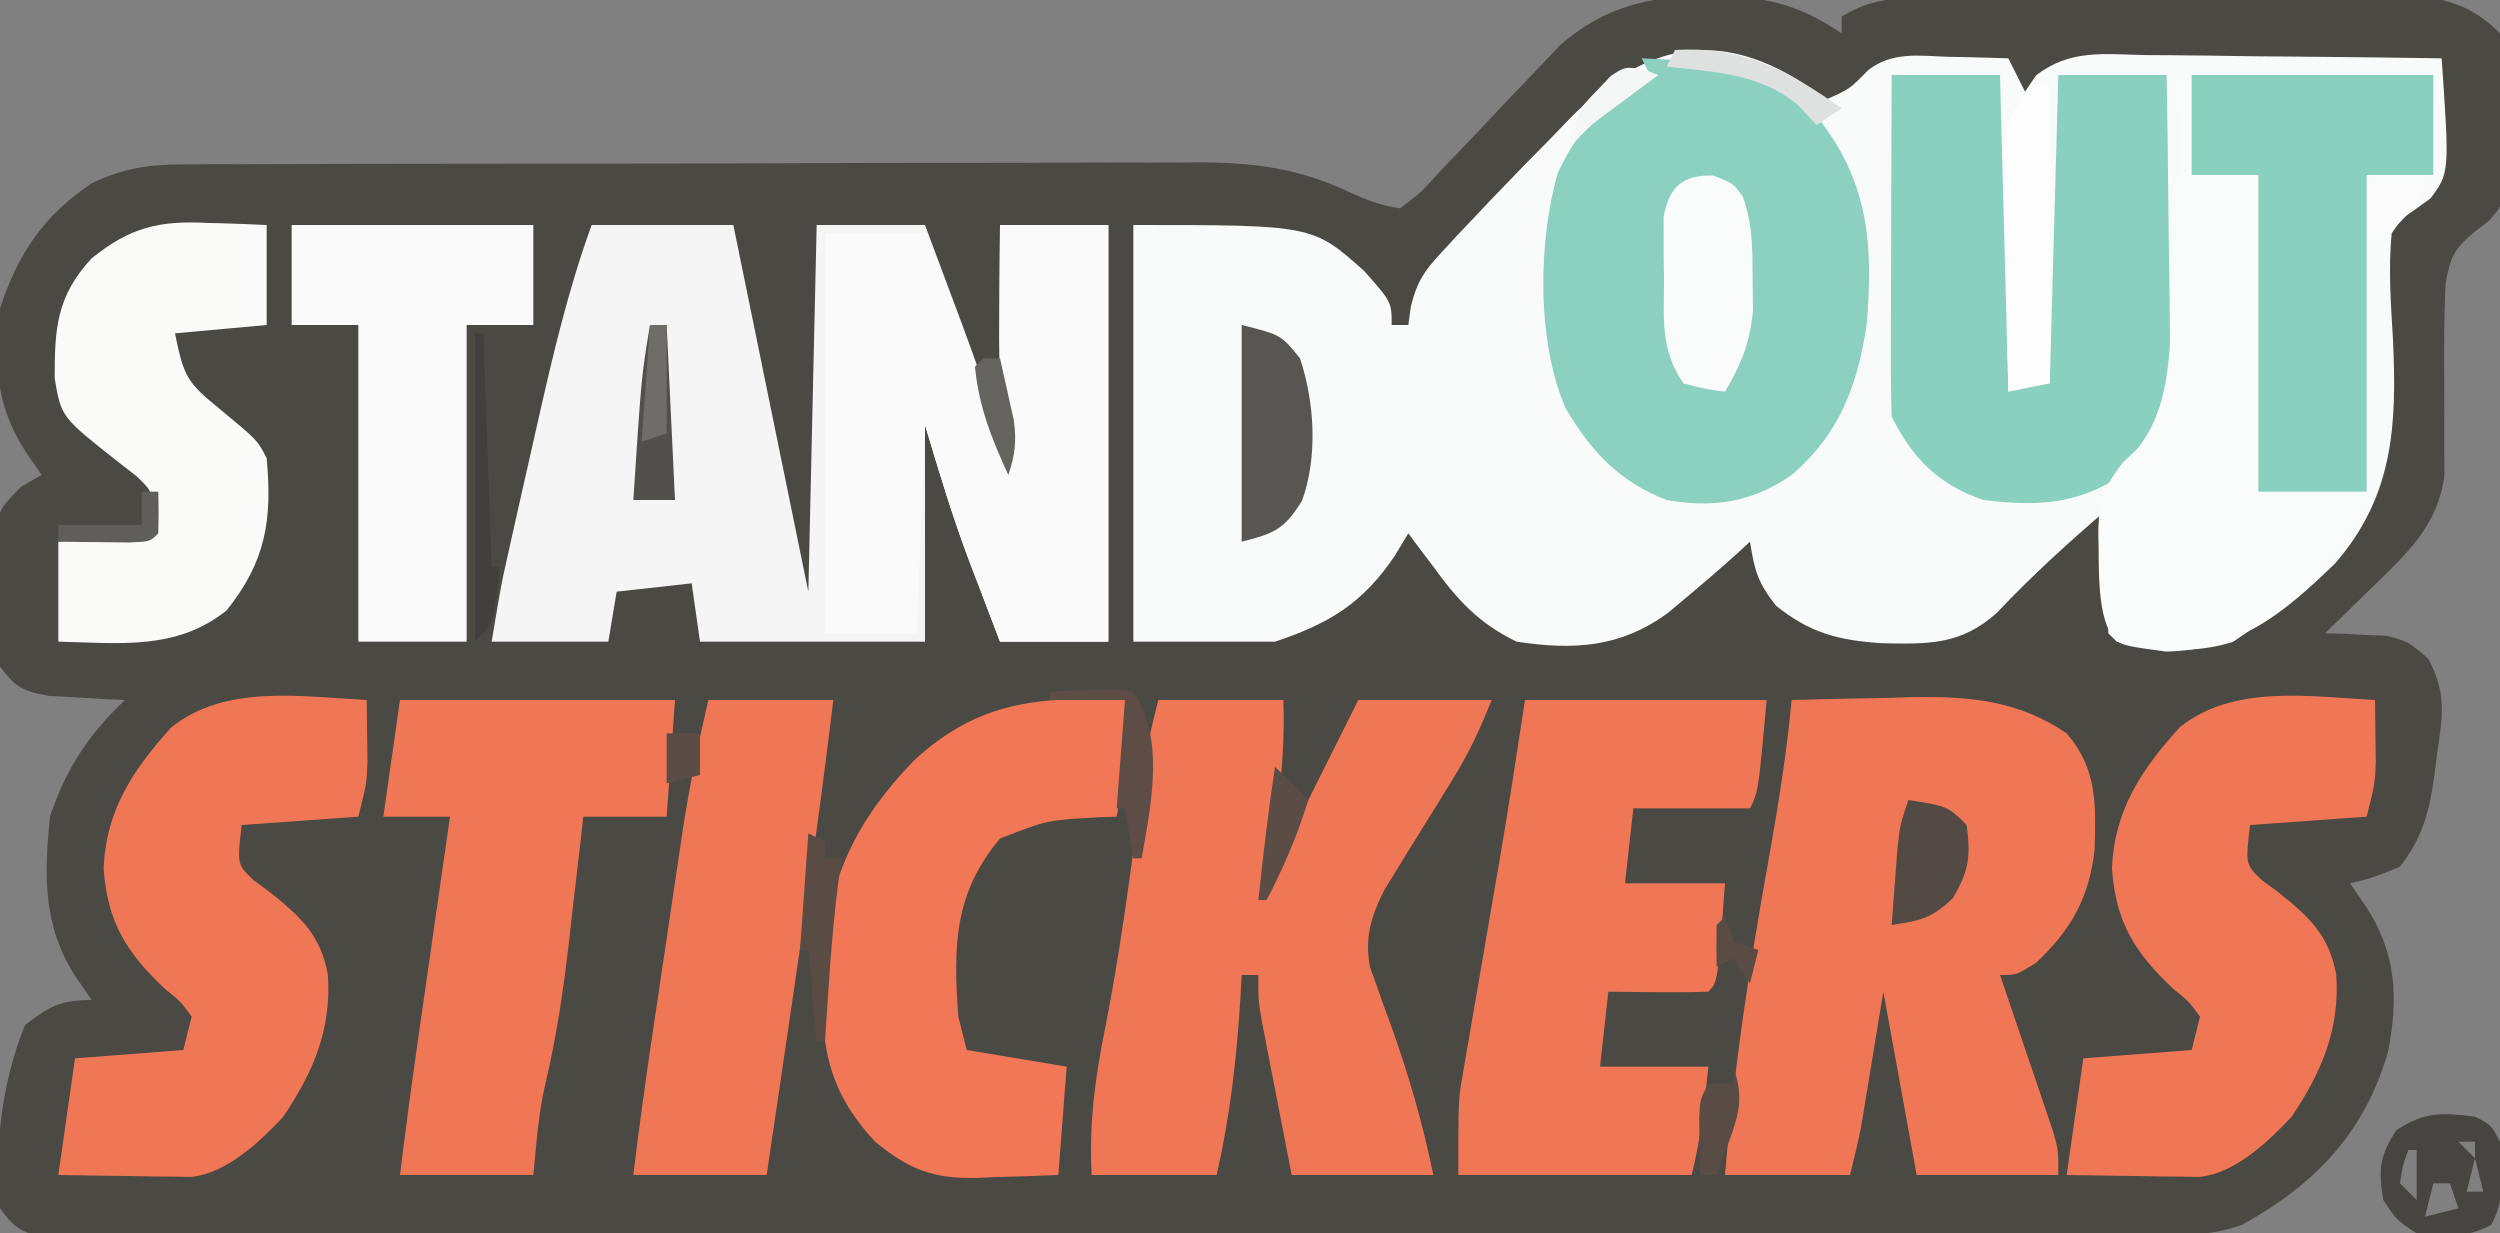 <?xml version="1.0" encoding="utf-8"?>
<svg xmlns="http://www.w3.org/2000/svg" height="148" version="1.1" width="300">
<rect width="100%" height="100%" fill="#808080" stroke="none"/>
<path d="M0 0 C1.049 0.005 1.049 0.005 2.119 0.01 C7.776 0.163 11.404 1.332 16.062 4.438 C16.062 3.777 16.062 3.118 16.062 2.438 C19.642 0.212 22.605 0.179 26.771 0.163 C27.437 0.158 28.102 0.153 28.788 0.147 C30.982 0.133 33.177 0.134 35.371 0.137 C36.9 0.133 38.43 0.128 39.959 0.124 C43.163 0.116 46.366 0.117 49.57 0.122 C53.67 0.128 57.77 0.111 61.87 0.087 C65.028 0.073 68.185 0.072 71.343 0.075 C72.855 0.074 74.366 0.069 75.878 0.059 C77.993 0.047 80.108 0.054 82.224 0.065 C83.427 0.065 84.63 0.064 85.869 0.063 C89.664 0.508 92.341 1.716 95.062 4.438 C95.426 7.823 95.434 11.223 95.5 14.625 C95.569 16.045 95.569 16.045 95.639 17.494 C95.754 24.664 95.754 24.664 93.72 26.94 C93.178 27.357 92.636 27.774 92.078 28.203 C89.562 30.289 89.099 31.23 88.524 34.529 C88.356 38.361 88.328 42.164 88.375 46 C88.384 48.605 88.381 51.211 88.363 53.816 C88.375 54.967 88.387 56.118 88.4 57.303 C87.733 63.499 83.677 67.092 79.375 71.25 C78.608 72.003 78.608 72.003 77.826 72.771 C76.576 73.998 75.32 75.218 74.062 76.438 C75.076 76.459 75.076 76.459 76.109 76.48 C77.001 76.528 77.893 76.576 78.812 76.625 C79.694 76.66 80.576 76.695 81.484 76.73 C84.062 77.438 84.062 77.438 86.426 79.457 C88.685 83.571 88.199 86.413 87.5 90.938 C87.412 91.684 87.323 92.43 87.232 93.199 C86.644 97.543 85.834 100.906 83.062 104.438 C79.875 105.75 79.875 105.75 77.062 106.438 C77.702 107.366 78.341 108.294 79 109.25 C82.649 114.889 82.899 120.248 81.602 126.746 C78.735 136.477 72.853 142.599 64.062 147.438 C61.238 148.379 59.518 148.564 56.594 148.569 C55.214 148.575 55.214 148.575 53.806 148.581 C52.793 148.58 51.781 148.579 50.737 148.578 C49.663 148.581 48.589 148.584 47.482 148.587 C43.863 148.596 40.245 148.597 36.627 148.599 C34.04 148.603 31.454 148.608 28.867 148.614 C21.828 148.627 14.789 148.633 7.75 148.638 C3.357 148.64 -1.036 148.645 -5.429 148.649 C-17.587 148.661 -29.744 148.672 -41.901 148.675 C-42.679 148.675 -43.458 148.676 -44.259 148.676 C-45.039 148.676 -45.819 148.676 -46.623 148.676 C-48.203 148.677 -49.784 148.677 -51.365 148.678 C-52.541 148.678 -52.541 148.678 -53.741 148.678 C-66.455 148.682 -79.169 148.7 -91.883 148.723 C-104.929 148.747 -117.975 148.759 -131.022 148.76 C-138.35 148.761 -145.678 148.767 -153.005 148.785 C-159.894 148.802 -166.781 148.804 -173.669 148.795 C-176.203 148.794 -178.737 148.799 -181.271 148.809 C-184.718 148.821 -188.165 148.815 -191.612 148.805 C-192.625 148.813 -193.637 148.821 -194.681 148.829 C-195.601 148.823 -196.521 148.816 -197.469 148.809 C-198.266 148.81 -199.062 148.811 -199.882 148.811 C-202.507 148.334 -203.383 147.585 -204.938 145.438 C-205.646 138.116 -204.713 130.276 -201.938 123.438 C-199.024 121.176 -197.644 120.438 -193.938 120.438 C-194.577 119.509 -195.216 118.581 -195.875 117.625 C-199.8 111.558 -199.658 105.482 -198.938 98.438 C-197.035 92.716 -194.314 88.561 -189.938 84.438 C-190.769 84.4 -191.6 84.363 -192.457 84.324 C-193.544 84.258 -194.63 84.193 -195.75 84.125 C-196.829 84.067 -197.908 84.009 -199.02 83.949 C-202.256 83.382 -202.976 82.968 -204.938 80.438 C-205.585 77.323 -205.447 74.174 -205.438 71 C-205.466 70.141 -205.494 69.282 -205.523 68.396 C-205.543 62.059 -205.543 62.059 -202.406 58.84 C-201.592 58.377 -200.777 57.914 -199.938 57.438 C-200.897 56.045 -200.897 56.045 -201.875 54.625 C-205.483 49.049 -205.684 43.925 -204.938 37.438 C-202.793 30.883 -199.659 26.252 -193.938 22.438 C-190.215 20.664 -187.274 20.184 -183.165 20.17 C-182.011 20.162 -180.857 20.153 -179.669 20.144 C-178.412 20.145 -177.155 20.146 -175.861 20.147 C-174.516 20.141 -173.172 20.134 -171.828 20.127 C-168.183 20.109 -164.539 20.104 -160.894 20.103 C-158.613 20.102 -156.332 20.097 -154.051 20.092 C-146.084 20.073 -138.117 20.065 -130.15 20.067 C-122.741 20.068 -115.332 20.047 -107.923 20.015 C-101.549 19.989 -95.176 19.979 -88.802 19.98 C-85.001 19.98 -81.2 19.975 -77.399 19.953 C-73.819 19.934 -70.24 19.934 -66.661 19.948 C-64.735 19.952 -62.809 19.935 -60.884 19.918 C-54.254 19.965 -49.066 20.654 -43.033 23.482 C-40.965 24.425 -39.191 25.128 -36.938 25.438 C-34.423 23.554 -34.423 23.554 -31.98 20.828 C-31.281 20.104 -31.281 20.104 -30.568 19.366 C-29.075 17.818 -27.599 16.255 -26.125 14.688 C-24.662 13.135 -23.195 11.588 -21.714 10.052 C-20.362 8.649 -19.024 7.232 -17.688 5.813 C-12.401 1.246 -6.962 -0.1 0 0 Z" fill="#4B4944" transform="translate(204.938,-0.438)"/>
<path d="M0 0 C0.516 0.433 1.031 0.866 1.562 1.312 C4.51 0.016 4.51 0.016 6.719 -2.25 C9.611 -4.505 12.748 -4.003 16.25 -3.875 C16.952 -3.861 17.654 -3.848 18.377 -3.834 C20.106 -3.799 21.834 -3.745 23.562 -3.688 C24.552 -1.708 24.552 -1.708 25.562 0.312 C26.007 -0.339 26.451 -0.991 26.909 -1.663 C31.016 -4.796 34.991 -4.183 40.016 -4.078 C41.539 -4.07 41.539 -4.07 43.092 -4.061 C46.333 -4.039 49.572 -3.988 52.812 -3.938 C55.01 -3.917 57.208 -3.899 59.406 -3.883 C64.792 -3.839 70.177 -3.772 75.562 -3.688 C76.506 10.041 76.506 10.041 74.218 13.126 C73.391 13.721 73.391 13.721 72.547 14.328 C70.8 15.528 70.8 15.528 69.562 17.312 C69.147 21.561 69.469 25.734 69.715 29.99 C70.2 40.248 69.826 48.806 62.774 56.922 C56.62 62.894 51.299 67.319 42.5 67.5 C37.015 66.765 37.015 66.765 35.562 65.312 C35.489 62.782 35.47 60.279 35.5 57.75 C35.505 57.039 35.509 56.328 35.514 55.596 C35.525 53.835 35.543 52.074 35.562 50.312 C30.894 54.302 26.418 58.362 22.203 62.832 C17.886 66.728 13.913 66.623 8.316 66.496 C3.155 66.152 -0.262 65.258 -4.312 62 C-6.521 59.207 -6.899 57.734 -7.438 54.312 C-7.922 54.76 -8.407 55.207 -8.906 55.668 C-11.046 57.598 -13.225 59.466 -15.438 61.312 C-16.061 61.833 -16.685 62.354 -17.328 62.891 C-22.979 67.022 -28.608 67.351 -35.438 66.312 C-39.959 64.133 -42.517 61.341 -45.438 57.312 C-46.015 56.549 -46.593 55.786 -47.188 55 C-47.6 54.443 -48.013 53.886 -48.438 53.312 C-49.242 54.643 -49.242 54.643 -50.062 56 C-53.883 61.69 -57.92 64.14 -64.438 66.312 C-70.047 66.312 -75.657 66.312 -81.438 66.312 C-81.438 49.812 -81.438 33.312 -81.438 16.312 C-59.917 16.312 -59.917 16.312 -53.723 21.844 C-50.438 25.557 -50.438 25.557 -50.438 28.312 C-49.778 28.312 -49.117 28.312 -48.438 28.312 C-48.334 27.564 -48.231 26.816 -48.125 26.045 C-47.371 23.049 -46.52 21.827 -44.441 19.586 C-43.81 18.9 -43.178 18.214 -42.528 17.507 C-41.838 16.783 -41.148 16.059 -40.438 15.312 C-39.723 14.555 -39.009 13.797 -38.273 13.017 C-35.997 10.633 -33.691 8.282 -31.375 5.938 C-30.598 5.132 -29.822 4.326 -29.021 3.496 C-20.114 -5.509 -11.026 -7.633 0 0 Z" fill="#F9FBFA" transform="translate(217.438,10.688)"/>
<path d="M0 0 C5.61 0 11.22 0 17 0 C19.97 14.52 22.94 29.04 26 44 C26.33 29.48 26.66 14.96 27 0 C31.29 0 35.58 0 40 0 C47.483 19.968 47.483 19.968 50 29 C49.836 27.733 49.673 26.466 49.504 25.16 C48.92 19.907 48.887 14.717 48.938 9.438 C48.942 8.524 48.947 7.611 48.951 6.67 C48.963 4.447 48.981 2.223 49 0 C53.29 0 57.58 0 62 0 C62 16.5 62 33 62 50 C57.71 50 53.42 50 49 50 C48.058 47.543 47.121 45.085 46.188 42.625 C45.926 41.946 45.665 41.266 45.396 40.566 C43.32 35.08 41.697 29.658 40 24 C40 32.58 40 41.16 40 50 C31.09 50 22.18 50 13 50 C12.67 47.69 12.34 45.38 12 43 C7.545 43.495 7.545 43.495 3 44 C2.67 45.98 2.34 47.96 2 50 C-2.62 50 -7.24 50 -12 50 C-10.874 43.243 -10.874 43.243 -10.168 40.074 C-10.011 39.368 -9.855 38.663 -9.693 37.935 C-9.526 37.194 -9.359 36.452 -9.188 35.688 C-9.012 34.906 -8.837 34.125 -8.656 33.321 C-8.107 30.88 -7.554 28.44 -7 26 C-6.825 25.225 -6.651 24.449 -6.471 23.65 C-4.661 15.638 -2.812 7.733 0 0 Z" fill="#F5F5F5" transform="translate(71,27)"/>
<path d="M0 0 C3.812 -0.117 7.624 -0.188 11.438 -0.25 C12.507 -0.284 13.576 -0.317 14.678 -0.352 C21.523 -0.435 27.213 0.083 33 4 C36.703 8.343 36.5 12.498 36.352 17.988 C35.675 23.781 33.559 27.515 29.375 31.5 C27 33 27 33 25 33 C25.212 33.62 25.424 34.241 25.643 34.88 C26.6 37.689 27.55 40.501 28.5 43.312 C28.834 44.289 29.168 45.265 29.512 46.271 C29.985 47.678 29.985 47.678 30.469 49.113 C30.762 49.977 31.055 50.841 31.357 51.732 C32 54 32 54 32 57 C26.39 57 20.78 57 15 57 C13.68 49.74 12.36 42.48 11 35 C10.056 40.743 10.056 40.743 9.115 46.487 C8.996 47.208 8.877 47.929 8.754 48.672 C8.633 49.405 8.513 50.138 8.389 50.894 C8.01 52.946 7.506 54.975 7 57 C2.05 57 -2.9 57 -8 57 C-6.936 44.249 -5.034 31.734 -2.765 19.142 C-1.621 12.766 -0.617 6.449 0 0 Z" fill="#F07756" transform="translate(215,84)"/>
<path d="M0 0 C4.95 0 9.9 0 15 0 C15.3 7.494 14.139 14.593 13 22 C16.63 14.74 20.26 7.48 24 0 C29.28 0 34.56 0 40 0 C38.543 3.642 37.244 6.43 35.215 9.688 C34.419 10.983 34.419 10.983 33.607 12.305 C32.493 14.103 31.376 15.9 30.256 17.695 C29.727 18.559 29.198 19.423 28.652 20.312 C28.168 21.092 27.683 21.872 27.183 22.676 C25.56 25.864 24.711 28.517 25.406 32.077 C25.649 32.748 25.893 33.418 26.145 34.109 C26.409 34.865 26.674 35.62 26.947 36.398 C27.233 37.174 27.518 37.95 27.812 38.75 C29.99 44.795 31.713 50.698 33 57 C27.39 57 21.78 57 16 57 C15.33 53.563 14.664 50.126 14 46.688 C13.809 45.711 13.618 44.735 13.422 43.729 C13.241 42.791 13.061 41.853 12.875 40.887 C12.707 40.023 12.54 39.159 12.367 38.268 C12 36 12 36 12 33 C11.34 33 10.68 33 10 33 C9.951 33.895 9.902 34.789 9.852 35.711 C9.402 42.988 8.616 49.89 7 57 C2.05 57 -2.9 57 -8 57 C-8.332 50.81 -7.584 45.297 -6.353 39.229 C-4.667 30.707 -3.543 22.101 -2.358 13.497 C-2.115 11.743 -2.115 11.743 -1.867 9.953 C-1.724 8.903 -1.581 7.853 -1.433 6.771 C-1 4 -1 4 0 0 Z" fill="#F07756" transform="translate(139,84)"/>
<path d="M0 0 C15.123 0.71 15.123 0.71 21.188 7.188 C27.246 14.836 27.813 22.415 27 32 C25.861 39.378 23.742 45.06 18 50 C13.238 53.281 8.631 53.993 3 53 C-2.7 50.794 -6.013 47.236 -9.09 42.062 C-12.615 34.074 -12.448 22.016 -10.059 13.738 C-7.487 8.345 -4.415 4.708 1 2 C0.67 1.34 0.34 0.68 0 0 Z" fill="#8CD0C0" transform="translate(197,7)"/>
<path d="M0 0 C4.29 0 8.58 0 13 0 C13 16.5 13 33 13 50 C8.71 50 4.42 50 0 50 C-0.942 47.543 -1.879 45.085 -2.812 42.625 C-3.074 41.946 -3.335 41.266 -3.604 40.566 C-5.68 35.08 -7.303 29.658 -9 24 C-9.33 32.25 -9.66 40.5 -10 49 C-13.63 49 -17.26 49 -21 49 C-21 33.16 -21 17.32 -21 1 C-17.04 1 -13.08 1 -9 1 C-4.982 10.184 -1.862 19.404 1 29 C0.836 27.733 0.673 26.466 0.504 25.16 C-0.08 19.907 -0.113 14.717 -0.062 9.438 C-0.058 8.524 -0.053 7.611 -0.049 6.67 C-0.037 4.447 -0.019 2.223 0 0 Z" fill="#FAFAFA" transform="translate(120,27)"/>
<path d="M0 0 C9.57 0 19.14 0 29 0 C28 11 28 11 27 13 C22.38 13 17.76 13 13 13 C12.67 15.97 12.34 18.94 12 22 C15.96 22 19.92 22 24 22 C23.125 33.875 23.125 33.875 22 35 C19.98 35.072 17.958 35.084 15.938 35.062 C14.833 35.053 13.728 35.044 12.59 35.035 C11.735 35.024 10.881 35.012 10 35 C9.67 37.97 9.34 40.94 9 44 C13.29 44 17.58 44 22 44 C21.539 48.481 21.093 52.627 20 57 C10.76 57 1.52 57 -8 57 C-8 48 -8 48 -7.481 44.993 C-7.367 44.315 -7.254 43.637 -7.137 42.938 C-7.012 42.233 -6.887 41.528 -6.758 40.801 C-6.565 39.665 -6.565 39.665 -6.369 38.507 C-5.96 36.108 -5.543 33.71 -5.125 31.312 C-4.716 28.932 -4.309 26.552 -3.903 24.171 C-3.651 22.699 -3.397 21.228 -3.141 19.756 C-2.005 13.181 -1.015 6.6 0 0 Z" fill="#F07756" transform="translate(183,84)"/>
<path d="M0 0 C4.29 0 8.58 0 13 0 C13.33 12.54 13.66 25.08 14 38 C15.65 37.34 17.3 36.68 19 36 C19.33 24.12 19.66 12.24 20 0 C24.29 0 28.58 0 33 0 C33.099 5.729 33.172 11.458 33.22 17.188 C33.24 19.135 33.267 21.083 33.302 23.03 C33.35 25.835 33.373 28.64 33.391 31.445 C33.411 32.311 33.432 33.177 33.453 34.069 C33.455 39.549 32.678 42.67 29 47 C23.275 51.439 18.125 51.883 11 51 C5.622 49.142 2.539 46.078 0 41 C-0.087 37.938 -0.115 34.898 -0.098 31.836 C-0.096 30.929 -0.095 30.022 -0.093 29.087 C-0.088 26.183 -0.075 23.279 -0.062 20.375 C-0.057 18.409 -0.053 16.443 -0.049 14.477 C-0.038 9.651 -0.021 4.826 0 0 Z" fill="#8AD0BF" transform="translate(227,9)"/>
<path d="M0 0 C0.027 1.583 0.046 3.167 0.062 4.75 C0.074 5.632 0.086 6.513 0.098 7.422 C0 10 0 10 -1 14 C-5.62 14.33 -10.24 14.66 -15 15 C-15.55 19.734 -15.55 19.734 -13.574 21.625 C-12.952 22.079 -12.329 22.532 -11.688 23 C-8.047 25.911 -5.502 28.169 -4.652 32.961 C-4.205 39.502 -6.389 44.621 -10 50 C-12.856 53.056 -16.77 56.746 -20.993 57.227 C-21.731 57.217 -22.47 57.206 -23.23 57.195 C-24.033 57.189 -24.835 57.182 -25.662 57.176 C-26.495 57.159 -27.329 57.142 -28.188 57.125 C-29.032 57.116 -29.877 57.107 -30.748 57.098 C-32.832 57.074 -34.916 57.038 -37 57 C-36.34 52.38 -35.68 47.76 -35 43 C-28.565 42.505 -28.565 42.505 -22 42 C-21.67 40.68 -21.34 39.36 -21 38 C-22.315 36.191 -22.315 36.191 -24.25 34.625 C-28.843 30.288 -31.104 26.643 -31.562 20.25 C-31.321 13.278 -28.011 8.308 -23.418 3.262 C-16.946 -1.924 -7.796 -0.399 0 0 Z" fill="#EF7756" transform="translate(285,84)"/>
<path d="M0 0 C0.027 1.583 0.046 3.167 0.062 4.75 C0.074 5.632 0.086 6.513 0.098 7.422 C0 10 0 10 -1 14 C-5.62 14.33 -10.24 14.66 -15 15 C-15.55 19.734 -15.55 19.734 -13.574 21.625 C-12.952 22.079 -12.329 22.532 -11.688 23 C-8.047 25.911 -5.502 28.169 -4.652 32.961 C-4.205 39.502 -6.389 44.621 -10 50 C-12.856 53.056 -16.77 56.746 -20.993 57.227 C-21.731 57.217 -22.47 57.206 -23.23 57.195 C-24.033 57.189 -24.835 57.182 -25.662 57.176 C-26.495 57.159 -27.329 57.142 -28.188 57.125 C-29.032 57.116 -29.877 57.107 -30.748 57.098 C-32.832 57.074 -34.916 57.038 -37 57 C-36.34 52.38 -35.68 47.76 -35 43 C-28.565 42.505 -28.565 42.505 -22 42 C-21.67 40.68 -21.34 39.36 -21 38 C-22.315 36.191 -22.315 36.191 -24.25 34.625 C-28.843 30.288 -31.104 26.643 -31.562 20.25 C-31.321 13.278 -28.011 8.308 -23.418 3.262 C-16.946 -1.924 -7.796 -0.399 0 0 Z" fill="#EF7756" transform="translate(44,84)"/>
<path d="M0 0 C10.89 0 21.78 0 33 0 C32.67 4.62 32.34 9.24 32 14 C28.7 14 25.4 14 22 14 C21.92 14.71 21.839 15.42 21.756 16.152 C21.384 19.414 21.005 22.676 20.625 25.938 C20.436 27.613 20.436 27.613 20.242 29.322 C19.574 35.015 18.759 40.559 17.428 46.135 C16.901 48.433 16.598 50.716 16.375 53.062 C16.251 54.362 16.128 55.661 16 57 C10.72 57 5.44 57 0 57 C0.673 51.511 1.404 46.036 2.191 40.562 C2.301 39.797 2.411 39.031 2.523 38.243 C2.869 35.828 3.216 33.414 3.562 31 C3.799 29.35 4.035 27.701 4.271 26.051 C4.847 22.034 5.423 18.017 6 14 C3.36 14 0.72 14 -2 14 C-1.34 9.38 -0.68 4.76 0 0 Z" fill="#EF7756" transform="translate(48,84)"/>
<path d="M0 0 C0.083 4.833 -0.047 9.237 -1 14 C-1.736 14.026 -2.472 14.052 -3.23 14.078 C-9.358 14.42 -9.358 14.42 -15 16.625 C-20.555 23.222 -20.612 29.653 -20 38 C-19.67 39.32 -19.34 40.64 -19 42 C-15.04 42.66 -11.08 43.32 -7 44 C-7.33 48.29 -7.66 52.58 -8 57 C-10.543 57.109 -13.081 57.188 -15.625 57.25 C-16.338 57.284 -17.051 57.317 -17.785 57.352 C-23.012 57.447 -25.829 56.406 -30 53 C-35.056 47.522 -36.373 42.666 -36.312 35.312 C-36.307 34.604 -36.301 33.895 -36.295 33.164 C-36.048 22.41 -32.797 15.001 -25.336 7.277 C-17.633 0.12 -10.249 -0.461 0 0 Z" fill="#F17756" transform="translate(135,84)"/>
<path d="M0 0 C1.033 0.027 1.033 0.027 2.086 0.055 C3.766 0.101 5.446 0.173 7.125 0.25 C7.125 4.21 7.125 8.17 7.125 12.25 C3.495 12.58 -0.135 12.91 -3.875 13.25 C-2.8 18.623 -2.354 19.182 1.625 22.438 C6.049 26.099 6.049 26.099 7.125 28.25 C7.811 35.587 7.031 40.642 2.312 46.5 C-3.716 51.323 -10.528 50.413 -17.875 50.25 C-17.875 46.29 -17.875 42.33 -17.875 38.25 C-12.43 37.755 -12.43 37.755 -6.875 37.25 C-6.326 32.461 -6.326 32.461 -8.52 30.371 C-9.235 29.816 -9.95 29.26 -10.688 28.688 C-17.533 23.288 -17.533 23.288 -18.309 18.664 C-18.317 12.698 -18.115 8.825 -13.875 4.25 C-9.262 0.526 -5.788 -0.292 0 0 Z" fill="#FAFAF9" transform="translate(24.875,26.75)"/>
<path d="M0 0 C4.95 0 9.9 0 15 0 C13.485 12.531 11.722 25.014 9.875 37.5 C9.595 39.402 9.315 41.305 9.035 43.207 C8.359 47.805 7.68 52.403 7 57 C1.72 57 -3.56 57 -9 57 C-8.301 51.248 -7.513 45.516 -6.66 39.785 C-6.533 38.93 -6.406 38.075 -6.275 37.194 C-6.008 35.396 -5.74 33.599 -5.471 31.801 C-5.064 29.074 -4.662 26.347 -4.26 23.619 C-3.998 21.862 -3.735 20.105 -3.473 18.348 C-3.296 17.143 -3.296 17.143 -3.116 15.913 C-2.306 10.545 -1.226 5.289 0 0 Z" fill="#F07756" transform="translate(85,84)"/>
<path d="M0 0 C0.33 0 0.66 0 1 0 C1 3.96 1 7.92 1 12 C3.64 12 6.28 12 9 12 C9 24.54 9 37.08 9 50 C13.29 50 17.58 50 22 50 C18.465 57.071 12.644 63.636 6 68 C1.375 69.521 -3.3 69.039 -8 68 C-10.571 65.429 -10.049 58.607 -10.203 55.031 C-10.186 51.39 -9.543 49.319 -7.188 46.438 C-6.645 45.921 -6.102 45.404 -5.543 44.871 C-1.62 40.113 -1.63 33.346 -1.367 27.441 C-1.326 26.652 -1.284 25.863 -1.241 25.05 C-1.112 22.555 -0.993 20.059 -0.875 17.562 C-0.789 15.86 -0.701 14.158 -0.613 12.455 C-0.4 8.304 -0.197 4.152 0 0 Z" fill="#FAFBFB" transform="translate(262,9)"/>
<path d="M0 0 C9.57 0 19.14 0 29 0 C29 3.96 29 7.92 29 12 C26.36 12 23.72 12 21 12 C21 24.54 21 37.08 21 50 C16.71 50 12.42 50 8 50 C8 37.46 8 24.92 8 12 C5.36 12 2.72 12 0 12 C0 8.04 0 4.08 0 0 Z" fill="#FAF9F9" transform="translate(35,27)"/>
<path d="M0 0 C9.57 0 19.14 0 29 0 C29 3.96 29 7.92 29 12 C26.36 12 23.72 12 21 12 C21 24.54 21 37.08 21 50 C16.71 50 12.42 50 8 50 C8 37.46 8 24.92 8 12 C5.36 12 2.72 12 0 12 C0 8.04 0 4.08 0 0 Z" fill="#8AD0BF" transform="translate(263,9)"/>
<path d="M0 0 C2.438 0.938 2.438 0.938 3.57 2.535 C4.767 5.851 4.739 8.793 4.75 12.312 C4.767 13.599 4.784 14.885 4.801 16.211 C4.419 20.129 3.415 22.568 1.438 25.938 C-0.938 25.625 -0.938 25.625 -3.562 24.938 C-6.343 20.766 -5.893 17.338 -5.875 12.438 C-5.891 11.57 -5.907 10.702 -5.924 9.809 C-5.924 8.975 -5.925 8.141 -5.926 7.281 C-5.929 6.52 -5.932 5.759 -5.935 4.975 C-5.274 1.36 -3.635 -0.089 0 0 Z" fill="#F9FCFB" transform="translate(205.562,21.062)"/>
<path d="M0 0 C0 11.88 0 23.76 0 36 C-2.475 36.495 -2.475 36.495 -5 37 C-5.099 32.374 -5.172 27.748 -5.22 23.121 C-5.24 21.547 -5.267 19.974 -5.302 18.401 C-5.35 16.137 -5.373 13.874 -5.391 11.609 C-5.411 10.908 -5.432 10.207 -5.453 9.485 C-5.455 5.992 -5.238 4.301 -3.038 1.524 C-1 0 -1 0 0 0 Z" fill="#FEFEFE" transform="translate(246,10)"/>
<path d="M0 0 C4.723 1.181 4.723 1.181 7 4 C8.752 9.256 9.152 15.812 7.246 21.086 C5.132 24.486 3.973 25.007 0 26 C0 17.42 0 8.84 0 0 Z" fill="#585652" transform="translate(149,39)"/>
<path d="M0 0 C1.938 1 1.938 1 3 3 C3.53 6.58 3.659 9.76 1.938 13 C-1.179 14.609 -3.563 14.422 -7 14 C-9.438 12.375 -9.438 12.375 -11 10 C-11.606 6.364 -11.472 4.717 -9.438 1.625 C-6.101 -0.6 -3.931 -0.5 0 0 Z M-6 2 C-2 3 -2 3 -2 3 Z M-2 3 C-1.34 3.66 -0.68 4.32 0 5 C0 4.34 0 3.68 0 3 C-0.66 3 -1.32 3 -2 3 Z M-8 4 C-8.681 5.892 -8.681 5.892 -9 8 C-8.34 8.66 -7.68 9.32 -7 10 C-7 8.02 -7 6.04 -7 4 C-7.33 4 -7.66 4 -8 4 Z M0 5 C-0.33 6.32 -0.66 7.64 -1 9 C-0.34 9 0.32 9 1 9 C0.67 7.68 0.34 6.36 0 5 Z M-5 8 C-5.33 9.32 -5.66 10.64 -6 12 C-4.68 11.67 -3.36 11.34 -2 11 C-2.33 10.01 -2.66 9.02 -3 8 C-3.66 8 -4.32 8 -5 8 Z" fill="#474541" transform="translate(297,134)"/>
<path d="M0 0 C4.75 0.75 4.75 0.75 7 3 C7.501 6.76 7.279 8.534 5.312 11.812 C2.733 14.253 1.413 14.474 -2 15 C-1.859 13.062 -1.712 11.125 -1.562 9.188 C-1.481 8.109 -1.4 7.03 -1.316 5.918 C-1 3 -1 3 0 0 Z" fill="#534A44" transform="translate(229,96)"/>
<path d="M0 0 C0.66 0 1.32 0 2 0 C2.33 6.93 2.66 13.86 3 21 C1.35 21 -0.3 21 -2 21 C-1.036 6.219 -1.036 6.219 0 0 Z" fill="#52504C" transform="translate(78,39)"/>
<path d="M0 0 C0.66 0.33 1.32 0.66 2 1 C2 1.66 2 2.32 2 3 C2.66 3 3.32 3 4 3 C3.783 4.547 3.783 4.547 3.562 6.125 C2.771 12.392 2.416 18.699 2 25 C1.67 25 1.34 25 1 25 C0.67 21.37 0.34 17.74 0 14 C-0.33 14 -0.66 14 -1 14 C-0.67 9.38 -0.34 4.76 0 0 Z" fill="#5A4C45" transform="translate(97,100)"/>
<path d="M0 0 C1.624 -0.081 3.25 -0.139 4.875 -0.188 C5.78 -0.222 6.685 -0.257 7.617 -0.293 C8.797 -0.148 8.797 -0.148 10 0 C13.821 5.731 12.139 13.45 11 20 C10.67 20 10.34 20 10 20 C9.67 18.02 9.34 16.04 9 14 C8.67 14 8.34 14 8 14 C8.33 9.71 8.66 5.42 9 1 C6.03 1 3.06 1 0 1 C0 0.67 0 0.34 0 0 Z" fill="#5D4D46" transform="translate(126,83)"/>
<path d="M0 0 C0.33 0 0.66 0 1 0 C1.33 9.24 1.66 18.48 2 28 C2.33 28 2.66 28 3 28 C2.25 34.75 2.25 34.75 0 37 C0 24.79 0 12.58 0 0 Z" fill="#41403C" transform="translate(57,40)"/>
<path d="M0 0 C8.116 -0.497 13.583 2.461 20 7 C19.01 7.66 18.02 8.32 17 9 C16.258 8.216 15.515 7.433 14.75 6.625 C10.269 2.804 4.663 2.614 -1 2 C-0.67 1.34 -0.34 0.68 0 0 Z" fill="#DEE1DF" transform="translate(201,6)"/>
<path d="M0 0 C1.188 3.429 0.802 5.378 -0.438 8.75 C-0.869 9.949 -0.869 9.949 -1.309 11.172 C-1.537 11.775 -1.765 12.378 -2 13 C-2.66 13 -3.32 13 -4 13 C-4.027 11.542 -4.046 10.083 -4.062 8.625 C-4.074 7.813 -4.086 7.001 -4.098 6.164 C-4 4 -4 4 -3 2 C-2.01 2 -1.02 2 0 2 C0 1.34 0 0.68 0 0 Z" fill="#584C45" transform="translate(208,128)"/>
<path d="M0 0 C1.32 1.32 2.64 2.64 4 4 C2.689 8.234 1.056 12.074 -1 16 C-1.33 16 -1.66 16 -2 16 C-1.43 10.65 -0.793 5.322 0 0 Z" fill="#5B4D45" transform="translate(153,92)"/>
<path d="M0 0 C0.593 0.222 1.186 0.443 1.797 0.672 C0.965 1.287 0.965 1.287 0.117 1.914 C-0.607 2.453 -1.332 2.992 -2.078 3.547 C-2.797 4.081 -3.517 4.614 -4.258 5.164 C-6.286 6.671 -6.286 6.671 -8.203 8.672 C-8.203 5.191 -7.792 4.807 -5.453 2.422 C-4.943 1.88 -4.432 1.339 -3.906 0.781 C-2.203 -0.328 -2.203 -0.328 0 0 Z" fill="#F5F7F7" transform="translate(197.203,8.328)"/>
<path d="M0 0 C0.66 0 1.32 0 2 0 C2 4.29 2 8.58 2 13 C1.01 13.33 0.02 13.66 -1 14 C-0.67 9.38 -0.34 4.76 0 0 Z" fill="#6F6D69" transform="translate(78,39)"/>
<path d="M0 0 C0.66 0 1.32 0 2 0 C2.043 1.666 2.041 3.334 2 5 C1 6 1 6 -1.504 6.098 C-3.018 6.08 -3.018 6.08 -4.562 6.062 C-5.574 6.053 -6.586 6.044 -7.629 6.035 C-8.411 6.024 -9.194 6.012 -10 6 C-10 5.34 -10 4.68 -10 4 C-6.7 4 -3.4 4 0 4 C0 2.68 0 1.36 0 0 Z" fill="#5F5E5A" transform="translate(17,59)"/>
<path d="M0 0 C0.66 0 1.32 0 2 0 C2.365 1.581 2.717 3.165 3.062 4.75 C3.26 5.632 3.457 6.513 3.66 7.422 C3.998 9.987 3.812 11.571 3 14 C0.995 9.64 -0.539 5.836 -1 1 C-0.67 0.67 -0.34 0.34 0 0 Z" fill="#656360" transform="translate(118,43)"/>
<path d="M0 0 C1.98 0 3.96 0 6 0 C4.607 3.367 3.021 4.986 0 7 C0 4.69 0 2.38 0 0 Z" fill="#FBFBFB" transform="translate(285,22)"/>
<path d="M0 0 C1.32 0 2.64 0 4 0 C4 1.65 4 3.3 4 5 C2.68 5.33 1.36 5.66 0 6 C0 4.02 0 2.04 0 0 Z" fill="#5B4D45" transform="translate(80,88)"/>
<path d="M0 0 C0.33 0.99 0.66 1.98 1 3 C1.99 3.33 2.98 3.66 4 4 C3.67 5.32 3.34 6.64 3 8 C2.34 7.01 1.68 6.02 1 5 C0.01 5.495 0.01 5.495 -1 6 C-1.043 4.334 -1.041 2.666 -1 1 C-0.67 0.67 -0.34 0.34 0 0 Z" fill="#594C45" transform="translate(207,110)"/>
</svg>